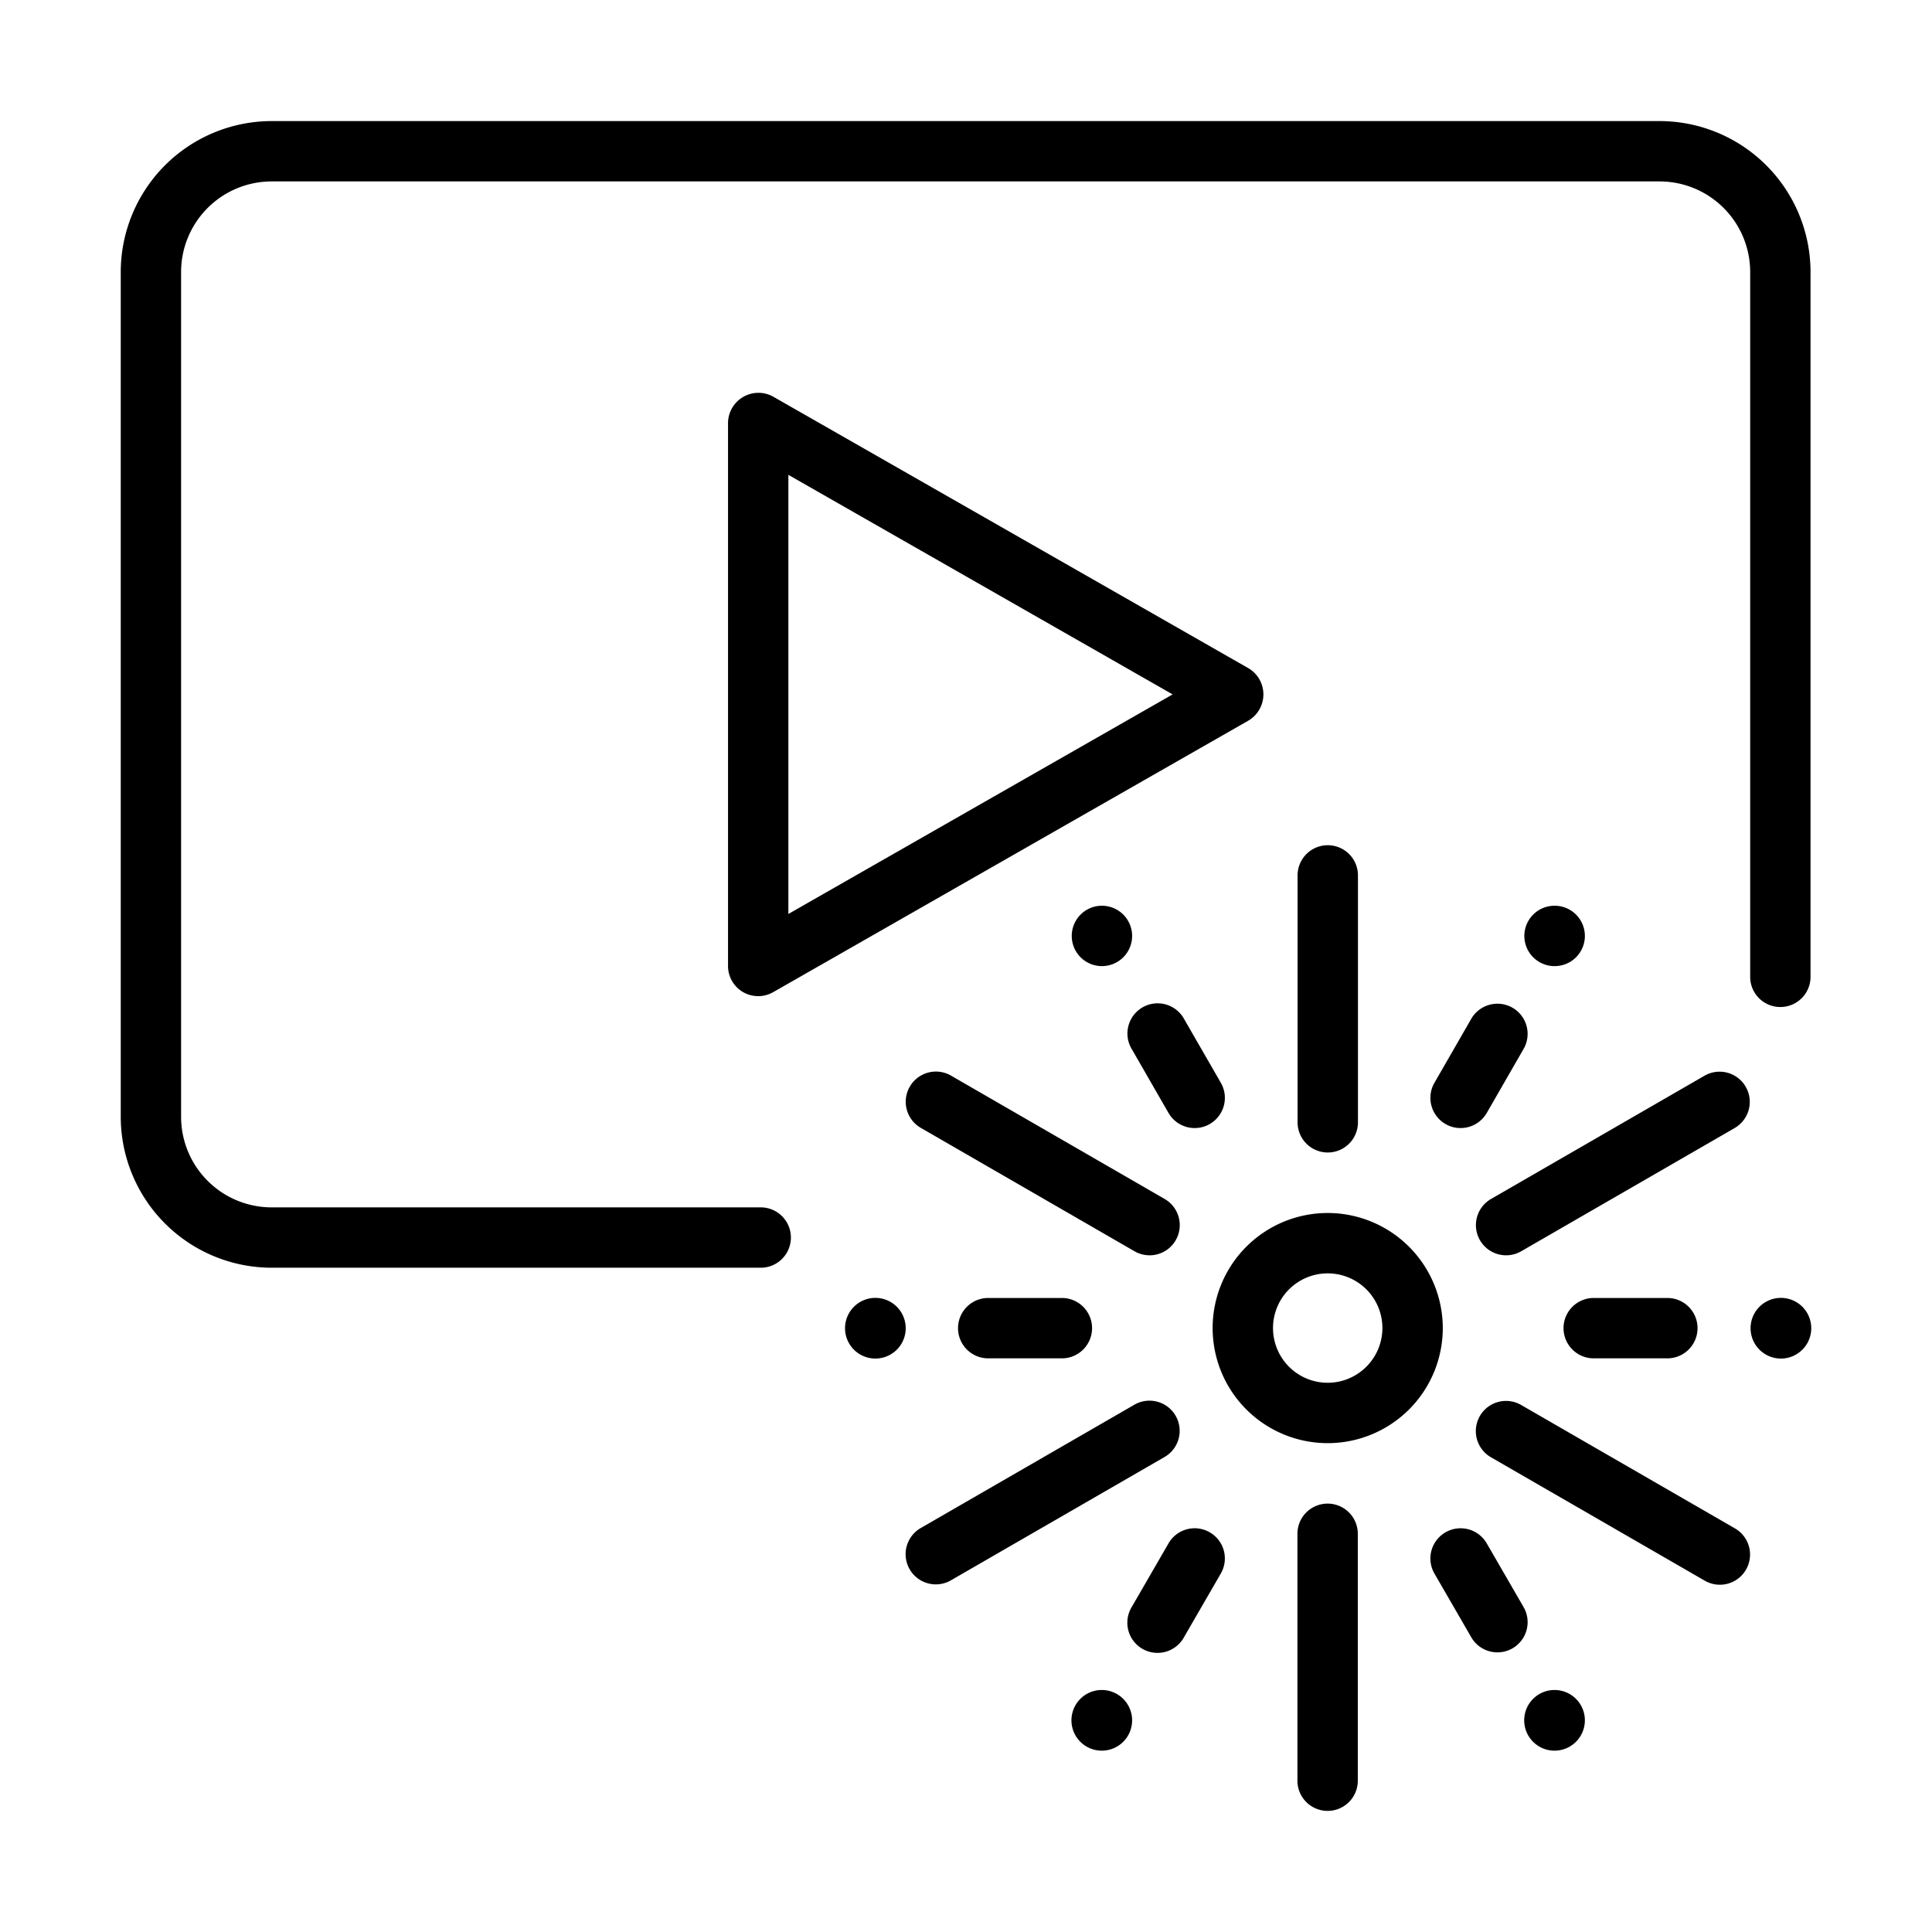 <svg xmlns="http://www.w3.org/2000/svg" id="line" viewBox="0 0 64 64"><path d="m58.976 33.359a.999.999 0 0 0 1-1v-23.35a5.004 5.004 0 0 0 -4.998-4.998h-45.98a5.004 5.004 0 0 0 -4.998 4.998v27.988a5.004 5.004 0 0 0 4.998 4.998h16.233a1.0 1 0 0 0 0-1.999h-16.233a3.002 3.002 0 0 1 -2.999-2.999v-27.988a3.002 3.002 0 0 1 2.999-2.999h45.98a3.002 3.002 0 0 1 2.999 2.999v23.35a.999.999 0 0 0 1.0 1z"></path><path d="m41.355 22.135-15.743-8.996a1.007 1.007 0 0 0 -1.495.868v17.992a.999.999 0 0 0 1.495.868l15.743-8.996a1.007 1.007 0 0 0 0-1.736zm-15.239 8.141v-14.546l12.729 7.273z"></path><path d="m43.982 40.182a3.812 3.812 0 1 0 3.812 3.812 3.816 3.816 0 0 0 -3.812-3.812zm0 5.624a1.812 1.812 0 1 1 1.812-1.812 1.815 1.815 0 0 1 -1.812 1.812z"></path><path d="m44.984 37.178v-8.179a1.0 1 0 0 0 -2 0v8.179a1.0 1 0 1 0 2 0z"></path><path d="m38.08 41.584a1.0 1 0 0 0 .501-1.866l-7.083-4.09a1 1 0 0 0 -1 1.732l7.083 4.089a.997.997 0 0 0 .499.134z"></path><path d="m38.944 46.899a1.0 1 0 0 0 -1.366-.366l-7.084 4.089a1 1 0 0 0 1 1.732l7.084-4.089a1 1 0 0 0 .366-1.366z"></path><path d="m43.979 49.809a1.0 1 0 0 0 -1.0 1v8.179a1.0 1 0 1 0 2 0v-8.179a1.0 1 0 0 0 -1-1z"></path><path d="m57.467 50.627-7.084-4.089a1 1 0 0 0 -1 1.732l7.084 4.089a1 1 0 1 0 1-1.732z"></path><path d="m56.469 35.632-7.083 4.089a1 1 0 0 0 1 1.732l7.083-4.089a1 1 0 0 0 -1-1.732z"></path><path d="m50.103 33.382a1.002 1.002 0 0 0 -1.366.368l-1.22 2.12a1 1 0 0 0 1.734.997l1.22-2.12a1.0 1 0 0 0 -.368-1.365z"></path><path d="m51.501 32.004a1.0 1 0 1 0 0-2h-.01a1.0 1 0 0 0 .01 2z"></path><path d="m40.074 37.235a1 1 0 0 0 .368-1.366l-1.221-2.12a1 1 0 1 0 -1.733.998l1.22 2.12a1 1 0 0 0 1.366.368z"></path><path d="m37.503 31.004a1 1 0 0 0 -1-1h-.01a1.0 1 0 1 0 1.01 1z"></path><path d="m32.736 42.997a1.0 1 0 1 0 0 2h2.44a1.0 1 0 1 0 0-2z"></path><path d="m29.003 42.994h-.01a1.005 1.005 0 1 0 .01 0z"></path><path d="m40.076 50.761a.998.998 0 0 0 -1.367.365l-1.22 2.11a1.0 1 0 1 0 1.731 1.001l1.22-2.11a.999.999 0 0 0 -.364-1.366z"></path><path d="m36.503 55.983h-.01a1.005 1.005 0 1 0 .01 0z"></path><path d="m50.47 53.236-1.22-2.11a1 1 0 0 0 -1.732 1.001l1.22 2.11a1 1 0 0 0 1.732-1.001z"></path><path d="m51.501 55.983h-.01a1.005 1.005 0 1 0 .01 0z"></path><path d="m55.233 44.997a1.0 1 0 0 0 0-2h-2.439a1.0 1 0 0 0 0 2z"></path><path d="m59 42.994h-.01a1.005 1.005 0 1 0 .01 0z"></path></svg>